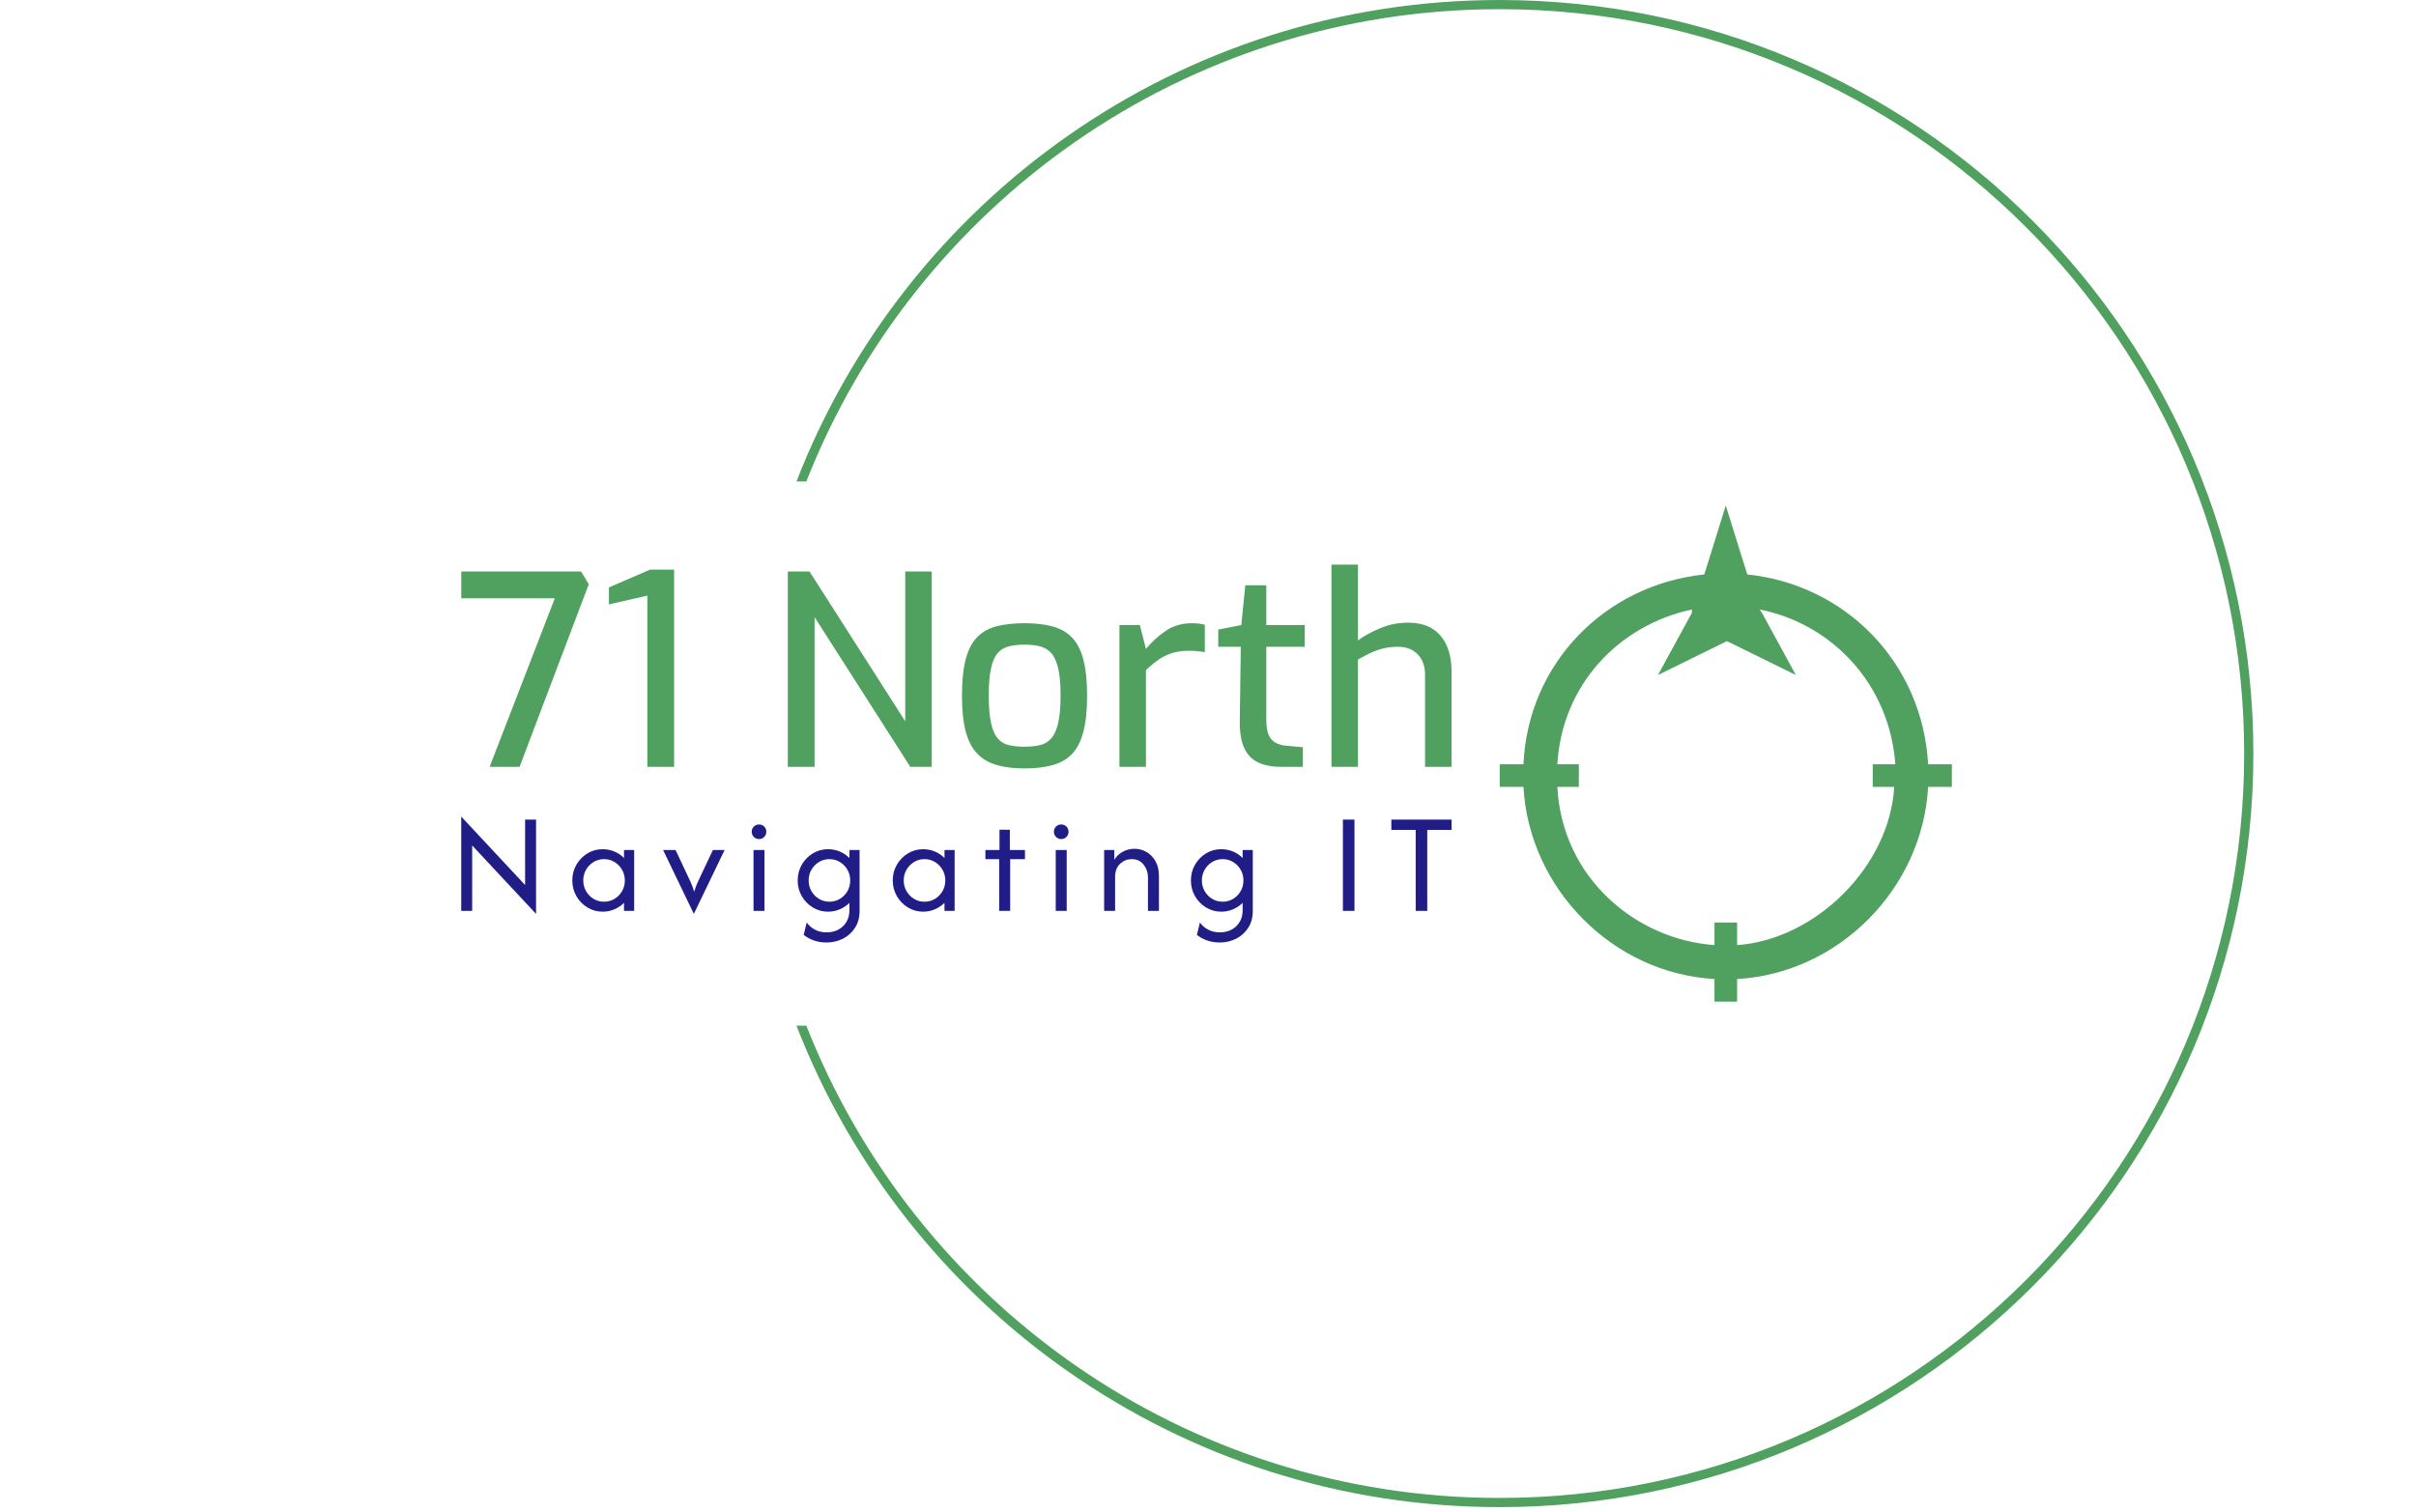 <svg xmlns="http://www.w3.org/2000/svg" xmlns:xlink="http://www.w3.org/1999/xlink" width="1500" height="939" viewBox="0 0 1500 939"><g transform="matrix(1,0,0,1,-0.909,-1.515)"><svg xmlns="http://www.w3.org/2000/svg" xmlns:xlink="http://www.w3.org/1999/xlink" viewBox="0 0 396 248" data-background-color="#ffffff" preserveAspectRatio="xMidYMid meet" height="939" width="1500"><g id="tight-bounds" transform="matrix(1,0,0,1,0.24,0.4)"><svg viewBox="0 0 395.52 247.2" height="247.2" width="395.52"><g><svg></svg></g><g><svg viewBox="0 0 395.52 247.2" height="247.2" width="395.52"><g transform="matrix(1,0,0,1,75.544,82.915)"><svg viewBox="0 0 244.431 81.37" height="81.37" width="244.431"><g><svg viewBox="0 0 244.431 81.37" height="81.37" width="244.431"><g><svg viewBox="0 0 367.9 122.472" height="81.37" width="244.431"><g transform="matrix(1,0,0,1,0,14.594)"><svg viewBox="0 0 244.431 93.283" height="93.283" width="244.431"><g id="textblocktransform"><svg viewBox="0 0 244.431 93.283" height="93.283" width="244.431" id="textblock"><g><svg viewBox="0 0 244.431 50.313" height="50.313" width="244.431"><g transform="matrix(1,0,0,1,0,0)"><svg width="244.431" viewBox="1.5 -38.15 186.78 38.45" height="50.313" data-palette-color="#50a060"><path d="M12.5 0L6.85 0 19.15-31.8 1.5-31.8 1.5-36.85 24.1-36.85 25.55-34.45 12.5 0ZM41.65 0L36.6 0 36.6-32.3 29.35-30.65 29.35-33.85 37.1-37.2 41.65-37.2 41.65 0ZM68.14 0L63.09 0 63.09-36.85 67.19-36.85 85.24-8.6 85.24-36.85 90.24-36.85 90.24 0 86.19 0 68.14-28.25 68.14 0ZM107.74 0.3L107.74 0.3Q104.69 0.3 102.47-0.35 100.24-1 98.79-2.53 97.34-4.05 96.64-6.7 95.94-9.35 95.94-13.4L95.94-13.4Q95.94-17.6 96.64-20.28 97.34-22.95 98.79-24.45 100.24-25.95 102.49-26.53 104.74-27.1 107.74-27.1L107.74-27.1Q110.74-27.1 112.99-26.5 115.24-25.9 116.69-24.4 118.14-22.9 118.84-20.23 119.54-17.55 119.54-13.4L119.54-13.4Q119.54-9.3 118.84-6.63 118.14-3.95 116.72-2.45 115.29-0.95 113.04-0.33 110.79 0.3 107.74 0.3ZM107.74-3.8L107.74-3.8Q109.39-3.8 110.67-4.1 111.94-4.4 112.79-5.38 113.64-6.35 114.09-8.3 114.54-10.25 114.54-13.45L114.54-13.45Q114.54-16.65 114.09-18.57 113.64-20.5 112.79-21.45 111.94-22.4 110.67-22.73 109.39-23.05 107.74-23.05L107.74-23.05Q106.04-23.05 104.77-22.73 103.49-22.4 102.67-21.45 101.84-20.5 101.42-18.57 100.99-16.65 100.99-13.45L100.99-13.45Q100.99-10.25 101.42-8.3 101.84-6.35 102.67-5.38 103.49-4.4 104.77-4.1 106.04-3.8 107.74-3.8ZM130.64 0L125.64 0 125.64-26.75 129.49-26.75 130.64-22.25Q132.34-24.3 134.44-25.7 136.54-27.1 139.34-27.1L139.34-27.1Q139.99-27.1 140.59-27.03 141.19-26.95 141.74-26.8L141.74-26.8 141.74-21.65Q141.04-21.75 140.29-21.83 139.54-21.9 138.74-21.9L138.74-21.9Q137.04-21.9 135.69-21.5 134.34-21.1 133.11-20.28 131.89-19.45 130.64-18.25L130.64-18.25 130.64 0ZM160.24 0L156.19 0Q153.49 0 151.71-0.88 149.94-1.75 149.11-3.7 148.28-5.65 148.34-8.9L148.34-8.9 148.53-22.65 144.28-22.65 144.28-25.9 148.63-26.75 149.38-34.25 153.34-34.25 153.34-26.75 160.59-26.75 160.59-22.65 153.34-22.65 153.34-8.95Q153.34-7.4 153.63-6.45 153.94-5.5 154.49-5 155.03-4.5 155.69-4.28 156.34-4.05 156.94-4L156.94-4 160.24-3.7 160.24 0ZM170.63 0L165.63 0 165.63-38.15 170.63-38.15 170.63-23.85Q172.38-25.15 174.88-26.18 177.38-27.2 180.03-27.2L180.03-27.2Q182.93-27.2 184.76-26 186.58-24.8 187.43-22.73 188.28-20.65 188.28-18.05L188.28-18.05 188.28 0 183.28 0 183.28-17.45Q183.28-19 182.66-20.18 182.03-21.35 180.91-22 179.78-22.65 178.23-22.65L178.23-22.65Q176.73-22.65 175.46-22.35 174.18-22.05 173.03-21.5 171.88-20.95 170.63-20.25L170.63-20.25 170.63 0Z" opacity="1" transform="matrix(1,0,0,1,0,0)" fill="#50a060" class="wordmark-text-0" data-fill-palette-color="primary" id="text-0"></path></svg></g></svg></g><g transform="matrix(1,0,0,1,0,62.19)"><svg viewBox="0 0 244.431 31.093" height="31.093" width="244.431"><g transform="matrix(1,0,0,1,0,0)"><svg width="244.431" viewBox="4.38 -32.29 339.01 43.12" height="31.093" data-palette-color="#201d86"><path d="M30-31.25L30 1.04 8.13-22.4 8.13 0 4.38 0 4.38-32.29 26.25-8.85 26.25-31.25 30-31.25ZM52.79 0.28L52.79 0.28Q49.94 0.28 47.58-1.16 45.22-2.6 43.81-5.03 42.41-7.47 42.41-10.42L42.41-10.42Q42.41-13.37 43.81-15.8 45.22-18.23 47.58-19.67 49.94-21.11 52.79-21.11L52.79-21.11Q54.94-21.11 56.83-20.31 58.73-19.51 60.11-18.09L60.11-18.09 60.11-20.83 63.59-20.83 63.59 0 60.11 0 60.11-2.74Q58.73-1.35 56.83-0.54 54.94 0.28 52.79 0.28ZM53.27-3.13L53.27-3.13Q55.25-3.13 56.87-4.11 58.48-5.1 59.44-6.75 60.39-8.4 60.39-10.42L60.39-10.42Q60.39-12.43 59.44-14.08 58.48-15.73 56.87-16.72 55.25-17.71 53.27-17.71L53.27-17.71Q51.3-17.71 49.68-16.72 48.07-15.73 47.11-14.08 46.16-12.43 46.16-10.42L46.16-10.42Q46.16-8.4 47.11-6.75 48.07-5.1 49.68-4.11 51.3-3.13 53.27-3.13ZM94.54-20.83L84.01 1.04 73.49-20.83 77.76-20.83 82-11.81Q82.59-10.59 83.11-9.41 83.63-8.23 84.12-6.53L84.12-6.53Q84.64-8.23 85.18-9.43 85.72-10.63 86.27-11.81L86.27-11.81 90.54-20.83 94.54-20.83ZM108.19 0L104.44 0 104.44-20.83 108.19-20.83 108.19 0ZM106.32-24.58L106.32-24.58Q105.28-24.58 104.55-25.31 103.82-26.04 103.82-27.08L103.82-27.08Q103.82-28.16 104.55-28.87 105.28-29.58 106.32-29.58L106.32-29.58Q107.39-29.58 108.1-28.87 108.82-28.16 108.82-27.08L108.82-27.08Q108.82-26.04 108.1-25.31 107.39-24.58 106.32-24.58ZM129.45 10.83L129.45 10.83Q127.06 10.83 125.09 10.14 123.13 9.44 121.61 8.23L121.61 8.23 122.65 3.99Q123.69 5.49 125.42 6.42 127.16 7.36 129.42 7.36L129.42 7.36Q132.92 7.36 135.09 5.24 137.26 3.13 137.26-0.21L137.26-0.21 137.26-2.74Q135.88-1.35 133.98-0.54 132.09 0.28 129.94 0.28L129.94 0.28Q127.09 0.28 124.73-1.16 122.37-2.6 120.96-5.03 119.56-7.47 119.56-10.42L119.56-10.42Q119.56-13.37 120.96-15.8 122.37-18.23 124.73-19.67 127.09-21.11 129.94-21.11L129.94-21.11Q132.09-21.11 133.98-20.31 135.88-19.51 137.26-18.09L137.26-18.09 137.26-20.83 140.74-20.83 140.74 0Q140.74 3.4 139.16 5.83 137.58 8.26 135.01 9.55 132.44 10.83 129.45 10.83ZM130.42-3.13L130.42-3.13Q132.4-3.13 134.02-4.11 135.63-5.1 136.59-6.75 137.54-8.4 137.54-10.42L137.54-10.42Q137.54-12.43 136.59-14.08 135.63-15.73 134.02-16.72 132.4-17.71 130.42-17.71L130.42-17.71Q128.45-17.71 126.83-16.72 125.22-15.73 124.26-14.08 123.31-12.43 123.31-10.42L123.31-10.42Q123.31-8.4 124.26-6.75 125.22-5.1 126.83-4.11 128.45-3.13 130.42-3.13ZM162.48 0.28L162.48 0.28Q159.64 0.28 157.28-1.16 154.91-2.6 153.51-5.03 152.1-7.47 152.1-10.42L152.1-10.42Q152.1-13.37 153.51-15.8 154.91-18.23 157.28-19.67 159.64-21.11 162.48-21.11L162.48-21.11Q164.64-21.11 166.53-20.31 168.42-19.51 169.81-18.09L169.81-18.09 169.81-20.83 173.28-20.83 173.28 0 169.81 0 169.81-2.74Q168.42-1.35 166.53-0.54 164.64 0.28 162.48 0.28ZM162.97-3.13L162.97-3.13Q164.95-3.13 166.56-4.11 168.18-5.1 169.13-6.75 170.09-8.4 170.09-10.42L170.09-10.42Q170.09-12.43 169.13-14.08 168.18-15.73 166.56-16.72 164.95-17.71 162.97-17.71L162.97-17.71Q160.99-17.71 159.38-16.72 157.76-15.73 156.81-14.08 155.85-12.43 155.85-10.42L155.85-10.42Q155.85-8.4 156.81-6.75 157.76-5.1 159.38-4.11 160.99-3.13 162.97-3.13ZM192.29 0L188.54 0 188.54-17.71 183.81-17.71 183.81-20.83 188.64-20.83 188.64-27.78 192.18-27.78 192.18-20.83 197.36-20.83 197.36-17.71 192.29-17.71 192.29 0ZM211.64 0L207.89 0 207.89-20.83 211.64-20.83 211.64 0ZM209.76-24.58L209.76-24.58Q208.72-24.58 207.99-25.31 207.26-26.04 207.26-27.08L207.26-27.08Q207.26-28.16 207.99-28.87 208.72-29.58 209.76-29.58L209.76-29.58Q210.84-29.58 211.55-28.87 212.26-28.16 212.26-27.08L212.26-27.08Q212.26-26.04 211.55-25.31 210.84-24.58 209.76-24.58ZM228.21 0L224.46 0 224.46-20.83 227.93-20.83 227.93-17.47Q229.08-19.31 230.9-20.28 232.72-21.25 234.84-21.25L234.84-21.25Q237.06-21.25 238.96-20.16 240.85-19.06 242.03-17 243.21-14.93 243.21-11.98L243.21-11.98 243.21 0 239.46 0 239.46-11.46Q239.46-13.92 237.98-15.82 236.51-17.71 233.84-17.71L233.84-17.71Q231.65-17.71 229.93-16.13 228.21-14.55 228.21-11.56L228.21-11.56 228.21 0ZM264.05 10.83L264.05 10.83Q261.66 10.83 259.7 10.14 257.73 9.44 256.21 8.23L256.21 8.23 257.25 3.99Q258.29 5.49 260.03 6.42 261.76 7.36 264.02 7.36L264.02 7.36Q267.53 7.36 269.7 5.24 271.87 3.13 271.87-0.21L271.87-0.21 271.87-2.74Q270.48-1.35 268.59-0.54 266.69 0.28 264.54 0.28L264.54 0.28Q261.69 0.28 259.33-1.16 256.97-2.6 255.56-5.03 254.16-7.47 254.16-10.42L254.16-10.42Q254.16-13.37 255.56-15.8 256.97-18.23 259.33-19.67 261.69-21.11 264.54-21.11L264.54-21.11Q266.69-21.11 268.59-20.31 270.48-19.51 271.87-18.09L271.87-18.09 271.87-20.83 275.34-20.83 275.34 0Q275.34 3.4 273.76 5.83 272.18 8.26 269.61 9.55 267.04 10.83 264.05 10.83ZM265.03-3.13L265.03-3.13Q267.01-3.13 268.62-4.11 270.23-5.1 271.19-6.75 272.14-8.4 272.14-10.42L272.14-10.42Q272.14-12.43 271.19-14.08 270.23-15.73 268.62-16.72 267.01-17.71 265.03-17.71L265.03-17.71Q263.05-17.71 261.43-16.72 259.82-15.73 258.86-14.08 257.91-12.43 257.91-10.42L257.91-10.42Q257.91-8.4 258.86-6.75 259.82-5.1 261.43-4.11 263.05-3.13 265.03-3.13ZM310.15 0L306.19 0 306.19-31.25 310.15-31.25 310.15 0ZM331.1-27.71L322.77-27.71 322.77-31.25 343.39-31.25 343.39-27.71 335.06-27.71 335.06 0 331.1 0 331.1-27.71Z" opacity="1" transform="matrix(1,0,0,1,0,0)" fill="#201d86" class="slogan-text-1" data-fill-palette-color="secondary" id="text-1"></path></svg></g></svg></g></svg></g></svg></g><g transform="matrix(1,0,0,1,256.309,0)"><svg viewBox="0 0 111.591 122.472" height="122.472" width="111.591"><g><svg xmlns="http://www.w3.org/2000/svg" xmlns:xlink="http://www.w3.org/1999/xlink" x="0" y="0" viewBox="5 1.1 40 43.9" xml:space="preserve" height="122.472" width="111.591" class="icon-icon-0" data-fill-palette-color="accent" id="icon-0"><path fill="#50a060" d="M5 26H7.1C7.6 35 15 42.5 24 43V45H26V43C35 42.5 42.4 35 42.9 26H45V24H42.9C42.4 15 35.6 8.1 26.9 7.2L25 1.1 23.1 7.2C14.4 8.1 7.5 15 7.1 24H5zM22 10.3V10.6L19 16.1 25.1 13.1 31.2 16.1 28.2 10.6 28 10.3C34.5 11.6 39.5 17 40 24H38V26H39.9C39.5 33 33 39.5 26 40V38H24V40C17 39.5 10.5 34 10.1 26H12V24H10.1C10.5 17 15.5 11.7 22 10.3" data-fill-palette-color="accent"></path></svg></g></svg></g></svg></g></svg></g></svg></g><g><path d="M245.816 0c68.262 0 123.6 55.338 123.6 123.6 0 68.262-55.338 123.6-123.6 123.6-52.525 0-97.398-32.764-115.297-78.969h1.618c17.82 45.355 62 77.462 113.679 77.462 67.43 0 122.093-54.663 122.092-122.093 0-67.43-54.663-122.093-122.092-122.093-51.678 0-95.858 32.107-113.679 77.462h-1.618c17.898-46.206 62.771-78.969 115.297-78.969z" fill="#50a060" stroke="transparent" data-fill-palette-color="tertiary"></path></g></svg></g><defs></defs></svg><rect width="395.52" height="247.2" fill="none" stroke="none"></rect></g></svg></g></svg>